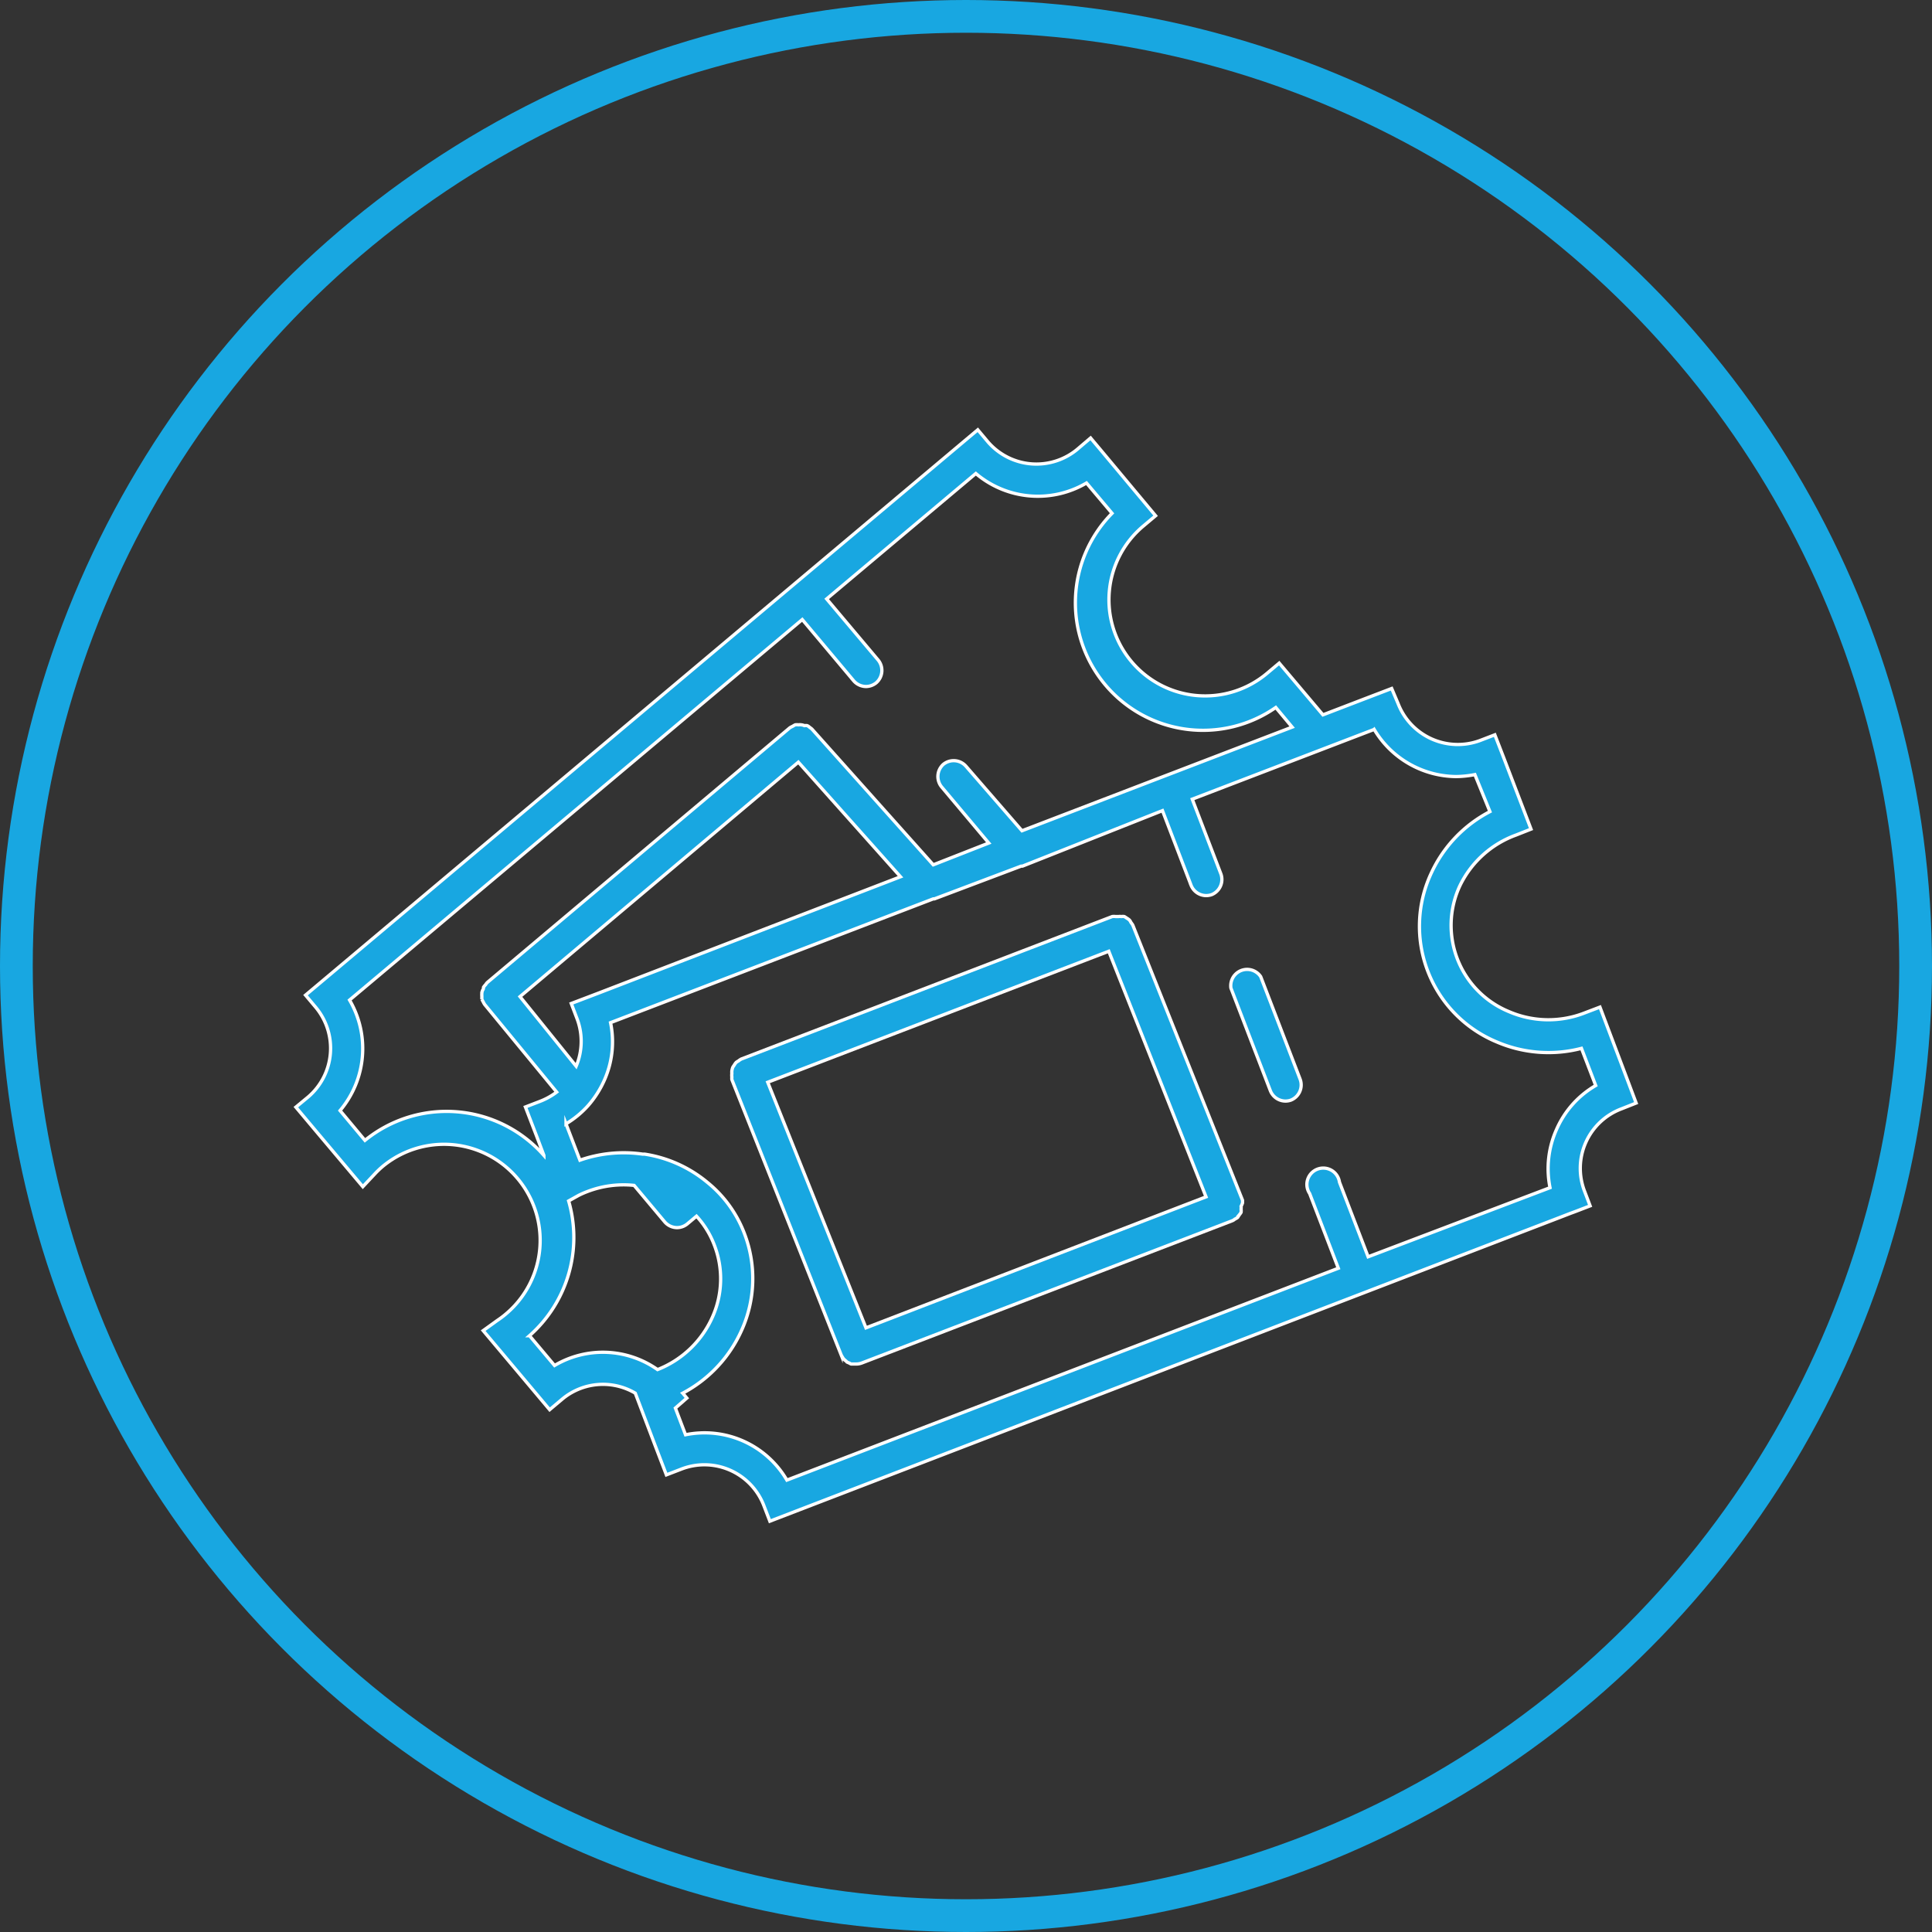<svg xmlns="http://www.w3.org/2000/svg" xmlns:xlink="http://www.w3.org/1999/xlink" viewBox="0 0 118 118"><rect x="0" y="0" width="118" height="118" fill="#333333" stroke="none"/><defs><style>.cls-1,.cls-2,.cls-4{fill:#fff6e0;}.cls-1{clip-rule:evenodd;}.cls-2{fill-rule:evenodd;}.cls-3{clip-path:url(#clip-path);}.cls-5{clip-path:url(#clip-path-2);}.cls-6{clip-path:url(#clip-path-3);}.cls-7{clip-path:url(#clip-path-4);}.cls-8{clip-path:url(#clip-path-5);}.cls-9{fill:none;stroke:#18a7e1;stroke-width:2px;}.cls-10,.cls-9{stroke-miterlimit:10;}.cls-10{fill:#18a7e1;stroke:#fff;stroke-width:0.2px;}</style><clipPath id="clip-path"><path class="cls-1" d="M347.88-3269.83c32.24,7,24.18,47.74,17.54,70.57a243.52,243.52,0,0,1-17.25,42.56c-3.84,7.52-8,14.87-12.27,22.13-2.45,4.15-12,14.55-11,19.84,2.62,12.84,29.11-8,34.93-11.67q19.75-12.46,38.34-26.68a494.41,494.41,0,0,0,69.44-64.45c73.35-82.73,125.57-204,103.67-316.66-21.48-110.38-128-181.46-235.28-185.66-109.28-4.27-222.69,59.91-253.49,170-18.86,67.41-4.25,147.4,43,199.75,26.17,29,60.82,48.64,97.51,60.83A354.21,354.21,0,0,0,285.42-3275c20.47,2.88,42.35.81,62.46,5.15"/></clipPath><clipPath id="clip-path-2"><path class="cls-1" d="M378.1-2546.1c32.24,7,24.19,47.74,17.55,70.57A244.34,244.34,0,0,1,378.39-2433c-3.83,7.52-8,14.87-12.26,22.13-2.45,4.15-12.05,14.55-11,19.84,2.62,12.84,29.12-8,34.94-11.67q19.74-12.47,38.34-26.68a494.88,494.88,0,0,0,69.43-64.45c73.36-82.73,125.57-204,103.67-316.66-21.47-110.38-128-181.46-235.27-185.65-109.28-4.27-222.69,59.91-253.5,170-18.86,67.41-4.25,147.39,43,199.74,26.17,29,60.81,48.64,97.5,60.83a354.44,354.44,0,0,0,62.36,14.29c20.48,2.87,42.35.8,62.46,5.14"/></clipPath><clipPath id="clip-path-3"><path class="cls-1" d="M378.1-1792.71c32.24,7,24.19,47.74,17.55,70.57a244.34,244.34,0,0,1-17.26,42.56c-3.83,7.52-8,14.87-12.26,22.13-2.45,4.15-12.05,14.55-11,19.84,2.62,12.84,29.12-8,34.94-11.67q19.74-12.46,38.34-26.68a494.88,494.88,0,0,0,69.43-64.45c73.36-82.73,125.57-204,103.67-316.66-21.47-110.38-128-181.46-235.27-185.65-109.28-4.27-222.69,59.91-253.5,170-18.86,67.41-4.25,147.39,43,199.74,26.17,29,60.81,48.64,97.5,60.83a354.44,354.44,0,0,0,62.36,14.29c20.48,2.87,42.35.81,62.46,5.14"/></clipPath><clipPath id="clip-path-4"><path class="cls-1" d="M-326.9,685.75c26.22,5.66,19.67,38.83,14.27,57.39a199.54,199.54,0,0,1-14,34.62c-3.12,6.11-6.49,12.09-10,18-2,3.37-9.8,11.83-8.92,16.13,2.13,10.45,23.68-6.5,28.41-9.49q16.06-10.14,31.19-21.7a402.06,402.06,0,0,0,56.47-52.42c59.66-67.29,102.13-165.95,84.32-257.55-17.47-89.77-104.13-147.58-191.36-151C-425.41,316.26-517.65,368.46-542.7,458c-15.34,54.83-3.46,119.88,35,162.46,21.29,23.58,49.47,39.56,79.31,49.47a287.9,287.9,0,0,0,50.72,11.62c16.65,2.34,34.44.66,50.8,4.19"/></clipPath><clipPath id="clip-path-5"><path class="cls-1" d="M-905.59,684.12c26.23,5.67,19.68,38.83,14.27,57.39a198,198,0,0,1-14,34.62c-3.12,6.11-6.48,12.09-10,18-2,3.37-9.8,11.84-8.92,16.13,2.13,10.45,23.68-6.5,28.41-9.49q16.07-10.14,31.18-21.69a402.25,402.25,0,0,0,56.48-52.43C-748.51,659.37-706,560.7-723.85,469.1c-17.47-89.77-104.13-147.58-191.36-151-88.88-3.48-181.12,48.72-206.18,138.27-15.33,54.83-3.45,119.88,35,162.46,21.29,23.58,49.46,39.56,79.3,49.47a288.31,288.31,0,0,0,50.72,11.62c16.66,2.34,34.45.66,50.8,4.19"/></clipPath></defs><title>illustration</title><g id="Calque_1" data-name="Calque 1"><path class="cls-2" d="M347.88-3269.83c32.24,7,24.18,47.74,17.54,70.57a243.52,243.52,0,0,1-17.25,42.56c-3.84,7.52-8,14.87-12.27,22.13-2.45,4.15-12,14.55-11,19.84,2.62,12.84,29.11-8,34.93-11.67q19.75-12.46,38.34-26.68a494.41,494.41,0,0,0,69.44-64.45c73.35-82.73,125.57-204,103.67-316.66-21.48-110.38-128-181.46-235.28-185.66-109.28-4.27-222.69,59.91-253.49,170-18.86,67.41-4.25,147.4,43,199.75,26.17,29,60.82,48.64,97.51,60.83A354.21,354.21,0,0,0,285.42-3275c20.47,2.88,42.35.81,62.46,5.15"/><g class="cls-3"><rect class="cls-4" x="-84.27" y="-5598.43" width="1732.72" height="7251.84"/></g><path class="cls-2" d="M378.1-2546.1c32.24,7,24.19,47.74,17.55,70.57A244.34,244.34,0,0,1,378.39-2433c-3.83,7.52-8,14.87-12.26,22.13-2.45,4.15-12.05,14.55-11,19.84,2.62,12.84,29.12-8,34.94-11.67q19.74-12.47,38.34-26.68a494.88,494.88,0,0,0,69.43-64.45c73.36-82.73,125.57-204,103.67-316.66-21.47-110.38-128-181.46-235.27-185.65-109.28-4.27-222.69,59.91-253.5,170-18.86,67.41-4.25,147.39,43,199.74,26.17,29,60.81,48.64,97.5,60.83a354.44,354.44,0,0,0,62.36,14.29c20.48,2.87,42.35.8,62.46,5.14"/><g class="cls-5"><rect class="cls-4" x="-54.05" y="-4874.7" width="1732.72" height="7251.84"/></g><path class="cls-2" d="M378.1-1792.71c32.24,7,24.19,47.74,17.55,70.57a244.34,244.34,0,0,1-17.26,42.56c-3.83,7.52-8,14.87-12.26,22.13-2.45,4.15-12.05,14.55-11,19.84,2.62,12.84,29.12-8,34.94-11.67q19.74-12.46,38.34-26.68a494.88,494.88,0,0,0,69.43-64.45c73.36-82.73,125.57-204,103.67-316.66-21.47-110.38-128-181.46-235.27-185.65-109.28-4.27-222.69,59.91-253.5,170-18.86,67.41-4.25,147.39,43,199.74,26.17,29,60.81,48.64,97.5,60.83a354.44,354.44,0,0,0,62.36,14.29c20.48,2.87,42.35.81,62.46,5.14"/><g class="cls-6"><rect class="cls-4" x="-54.05" y="-4121.31" width="1732.72" height="7251.84"/></g><path class="cls-2" d="M-326.9,685.75c26.22,5.66,19.67,38.83,14.27,57.39a199.54,199.54,0,0,1-14,34.62c-3.12,6.11-6.49,12.09-10,18-2,3.37-9.8,11.83-8.92,16.13,2.13,10.45,23.68-6.5,28.41-9.49q16.06-10.14,31.19-21.7a402.06,402.06,0,0,0,56.47-52.42c59.66-67.29,102.13-165.95,84.32-257.55-17.47-89.77-104.13-147.58-191.36-151C-425.41,316.26-517.65,368.46-542.7,458c-15.34,54.83-3.46,119.88,35,162.46,21.29,23.58,49.47,39.56,79.31,49.47a287.9,287.9,0,0,0,50.72,11.62c16.65,2.34,34.44.66,50.8,4.19"/><g class="cls-7"><rect class="cls-4" x="-678.38" y="-1208.18" width="1409.28" height="5898.17"/></g><path class="cls-2" d="M-905.59,684.12c26.23,5.67,19.68,38.83,14.27,57.39a198,198,0,0,1-14,34.62c-3.12,6.11-6.48,12.09-10,18-2,3.37-9.8,11.84-8.92,16.13,2.13,10.45,23.68-6.5,28.41-9.49q16.07-10.14,31.18-21.69a402.25,402.25,0,0,0,56.48-52.43C-748.51,659.37-706,560.7-723.85,469.1c-17.47-89.77-104.13-147.58-191.36-151-88.88-3.48-181.12,48.72-206.18,138.27-15.33,54.83-3.45,119.88,35,162.46,21.29,23.58,49.46,39.56,79.3,49.47a288.31,288.31,0,0,0,50.72,11.62c16.66,2.34,34.45.66,50.8,4.19"/><g class="cls-8"><rect class="cls-4" x="-1257.07" y="-1209.81" width="1409.28" height="5898.17"/></g><circle class="cls-9" cx="59" cy="59" r="58"/><path class="cls-10" d="M77,59.65a1,1,0,0,0-1.82.7l2.41,6.27a1,1,0,0,0,.91.63,1,1,0,0,0,.35-.06,1,1,0,0,0,.56-1.27Z"/><path class="cls-10" d="M99.23,65.51h0l-1.51-4-.92.35a6.08,6.08,0,0,1-4.63-.07,5.7,5.7,0,0,1-3-7.7A6.13,6.13,0,0,1,92.6,51l.91-.36-1.66-4.34-.55-1.42-.91.35a3.91,3.91,0,0,1-5-2.26L85,42.05l-1.83.7h0l-2.37.91L78.13,40.5l-.75.63a5.86,5.86,0,1,1-7.55-9l.75-.63-3.34-4h0l-.63-.75-.74.63A3.91,3.91,0,0,1,60.35,27l-.63-.75-.75.63L20.16,59.52h0l-1.5,1.26.63.75A3.91,3.91,0,0,1,18.82,67l-.75.62,1.26,1.5h0l2.83,3.36.75-.8a5.77,5.77,0,0,1,.44-.42,5.86,5.86,0,1,1,7.54,9,5.42,5.42,0,0,1-.52.39l-.86.62,2.8,3.33h0l1.26,1.5.75-.63a3.88,3.88,0,0,1,4.48-.38L40,88.25h0l.7,1.83.91-.35A3.89,3.89,0,0,1,46.67,92l.35.91,1.82-.7h0L95.29,74.35h0l.62-.24.3-.11h0l.91-.35-.35-.92a3.88,3.88,0,0,1,2.25-5l.91-.36ZM22.29,69.65l-1.52-1.82a5.87,5.87,0,0,0,.58-6.75L49,37.84l3.14,3.74a1,1,0,0,0,.75.35,1,1,0,0,0,.63-.23,1,1,0,0,0,.12-1.38l-3.15-3.74,9.11-7.66a5.86,5.86,0,0,0,6.76.58l1.56,1.85a7.79,7.79,0,0,0,10,11.86l1,1.2-16.5,6.33L59,46.8a1,1,0,0,0-1.38-.12,1,1,0,0,0-.12,1.37l2.89,3.44L57,52.82,49.6,44.54a.76.76,0,0,0-.14-.11.57.57,0,0,0-.16-.11.48.48,0,0,0-.17,0,.59.59,0,0,0-.19-.05.5.5,0,0,0-.17,0,.68.68,0,0,0-.2,0,1.29,1.29,0,0,0-.16.09,1.4,1.4,0,0,0-.17.09L29.77,60a.67.67,0,0,0-.11.14.91.91,0,0,0-.13.16c0,.05,0,.11-.05.17a.59.59,0,0,0-.05.19,1.09,1.09,0,0,0,0,.18c0,.06,0,.13,0,.19a1.4,1.4,0,0,0,.09.17.83.83,0,0,0,.09.16L34,66.7a4.16,4.16,0,0,1-1,.56l-.91.35.7,1.82h0l.43,1.14A7.91,7.91,0,0,0,22.29,69.65Zm14.28-9-1.68.64.35.92a3.91,3.91,0,0,1-.05,2.91l-3.43-4.25,17-14.32,6.24,7ZM33.87,83.4l-1.53-1.82a8,8,0,0,0,2.39-8.23l.61-.34a5.67,5.67,0,0,1,.55-.24,6.18,6.18,0,0,1,2.84-.37l1.87,2.23h0a1,1,0,0,0,.75.35,1,1,0,0,0,.63-.23l.56-.47a5.46,5.46,0,0,1,1.09,1.77,5.7,5.7,0,0,1-.12,4.4,6.11,6.11,0,0,1-3.35,3.2A5.79,5.79,0,0,0,33.87,83.4ZM95.06,69a5.84,5.84,0,0,0-.39,3.54L83.56,76.76,81.81,72.2a1,1,0,1,0-1.82.7l1.75,4.56L48.06,90.4a5.82,5.82,0,0,0-6.19-2.77L41.25,86l.7-.61-.25-.3a8.06,8.06,0,0,0,3.6-3.85,7.67,7.67,0,0,0,.17-5.89,7.39,7.39,0,0,0-2.26-3.13,7.86,7.86,0,0,0-3.84-1.73h-.12a8.1,8.1,0,0,0-3.83.37l-.85-2.22a5.82,5.82,0,0,0,1.33-1.09h0a6.07,6.07,0,0,0,1-1.55,5.75,5.75,0,0,0,.39-3.54L57,54.9l.07,0,5.3-2,.08,0L71,49.51l1.75,4.57a1,1,0,0,0,.91.62,1,1,0,0,0,.35-.06,1,1,0,0,0,.56-1.26l-1.75-4.57,11.11-4.26a5.89,5.89,0,0,0,5,2.88,6.41,6.41,0,0,0,1.15-.12L91,49.57a8,8,0,0,0-3.58,3.75,7.65,7.65,0,0,0,4,10.32,8,8,0,0,0,5.17.39l.87,2.27A5.78,5.78,0,0,0,95.06,69Z"/><path class="cls-10" d="M75.89,73.47c0-.06,0-.11,0-.16h0L69.19,56.51h0a.91.91,0,0,0-.11-.16.62.62,0,0,0-.1-.16,1,1,0,0,0-.17-.12,1.1,1.1,0,0,0-.14-.09.53.53,0,0,0-.18,0,.58.58,0,0,0-.18,0l-.17,0a.78.78,0,0,0-.21,0l-22.65,8.7h0a1.13,1.13,0,0,0-.18.12,1.1,1.1,0,0,0-.14.09,1,1,0,0,0-.12.17,1.1,1.1,0,0,0-.09.14,1.17,1.17,0,0,0-.05.2,1,1,0,0,0,0,.17.76.76,0,0,0,0,.21.9.9,0,0,0,0,.16h0l6.67,16.8a1.29,1.29,0,0,0,.09.16.47.47,0,0,0,.06.09.74.74,0,0,0,.13.12.6.6,0,0,1,.08.08l.16.07a.31.31,0,0,0,.1.05l.24,0h.06a1,1,0,0,0,.34-.06h0l22.63-8.69h0a.54.54,0,0,0,.16-.1,1,1,0,0,0,.17-.1s.07-.11.11-.17a1.21,1.21,0,0,0,.1-.14.65.65,0,0,0,0-.2.53.53,0,0,0,0-.17A1.52,1.52,0,0,0,75.89,73.47Zm-23,7.63-6-15,20.83-8,5.94,15Z"/></g></svg>